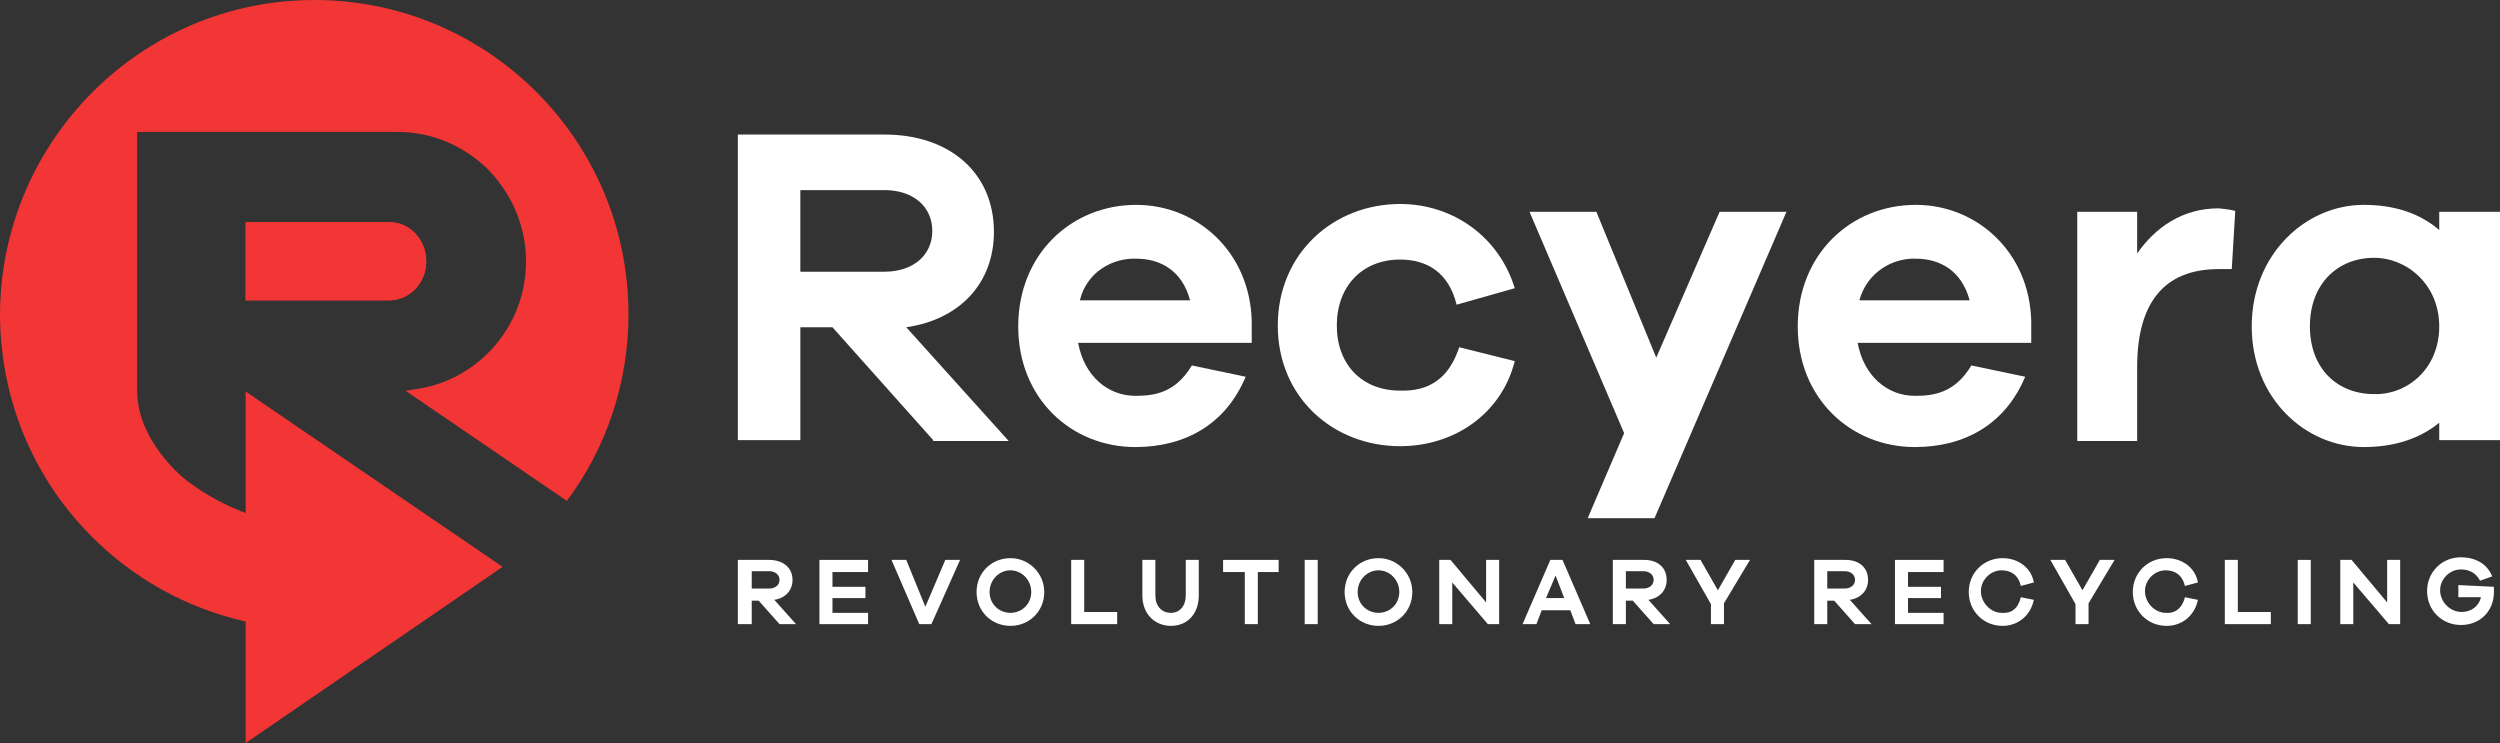 <svg xmlns="http://www.w3.org/2000/svg" xmlns:xlink="http://www.w3.org/1999/xlink" id="Logo_Artwork" x="0px" y="0px" viewBox="0 0 288 85.6" style="enable-background:new 0 0 288 85.6;" xml:space="preserve"><rect x="0" y="0" width="288" height="85.6" fill="#333333" stroke="none"/><style type="text/css">	.st0{fill:#FFFFFF;}	.st1{fill:#F23535;}</style><g>	<g>		<path class="st0" d="M107.5,50.7l-11.6-13h-3.7v13H85V15.5h16.9c7.6,0,12.6,4.5,12.6,11.2c0,5.9-3.9,10.1-10.1,11l11.8,13.1H107.5   L107.5,50.7z M101.9,31.3c3.3,0,5.5-1.9,5.5-4.7s-2.2-4.7-5.5-4.7h-9.7v9.4L101.9,31.3L101.9,31.3z"></path>		<path class="st0" d="M144.2,39.5h-20c0.7,3.8,3.4,6.1,6.6,6.1c2.1,0,4.6-0.3,6.5-3.5l6.2,1.3c-2.3,5.5-7,8.1-12.7,8.1   c-7.4,0-13.5-5.6-13.5-13.9s6.1-14,13.6-14c7,0,13.1,5.4,13.3,13.4V39.5z M124.4,34.6h12.7c-0.9-3.4-3.4-4.8-6.2-4.8   C128.2,29.7,125.2,31.3,124.4,34.6z"></path>		<path class="st0" d="M168.1,40l6.4,1.6c-1.5,6-6.9,9.8-13.2,9.8c-7.7,0-14.1-5.6-14.1-13.9s6.4-14,14.1-14   c6.1,0,11.4,3.8,13.2,9.7l-6.7,1.9c-0.9-3.7-3.4-5.2-6.5-5.2c-4.4,0-7.3,3.1-7.3,7.6s2.9,7.5,7.3,7.5   C164.5,45.1,166.9,43.7,168.1,40L168.1,40z"></path>		<path class="st0" d="M190.6,59.7h-7.7l4.2-9.8l-10.9-25.5h7.7l6.9,16.8l7.3-16.8h7.7L190.6,59.7L190.6,59.7z"></path>		<path class="st0" d="M234,39.5h-20c0.7,3.8,3.4,6.1,6.6,6.1c2.1,0,4.6-0.3,6.5-3.5l6.2,1.3c-2.3,5.5-7,8.1-12.7,8.1   c-7.4,0-13.5-5.6-13.5-13.9s6.1-14,13.6-14c7,0,13.1,5.4,13.3,13.4V39.5z M214.2,34.6h12.7c-0.9-3.4-3.4-4.8-6.2-4.8   C218.1,29.7,215.1,31.3,214.2,34.6L214.2,34.6z"></path>		<path class="st0" d="M257.5,24.3l-0.4,6.7h-1.5c-6.4,0-9.4,4-9.4,11.3v8.5h-6.9V24.4h6.9v4.8c2.1-3,5.2-5.2,9.4-5.2   C256.3,24.1,256.8,24.1,257.5,24.3L257.5,24.3z"></path>		<path class="st0" d="M288,50.7h-7v-2c-2.2,1.8-5.1,2.8-8.7,2.8c-6.7,0-12.9-5.6-12.9-13.9s6.2-14,12.9-14c3.6,0,6.5,1,8.7,2.9   v-2.1h7V50.7L288,50.7z M281,37.6c0-4.8-3.7-7.9-7.5-7.9c-4.2,0-7.4,3-7.4,7.9s3.2,7.8,7.4,7.8C277.3,45.5,281,42.5,281,37.6z"></path>	</g>	<g>		<path class="st0" d="M89.8,71.9l-2.4-2.7h-0.8v2.7H85v-7.4h3.6c1.6,0,2.7,0.9,2.7,2.3c0,1.2-0.8,2.1-2.1,2.3l2.5,2.8L89.8,71.9   L89.8,71.9z M88.6,67.8c0.7,0,1.2-0.4,1.2-1s-0.5-1-1.2-1h-2v2L88.6,67.8L88.6,67.8z"></path>		<path class="st0" d="M100,71.9h-5.6v-7.4h5.6v1.4h-4.1v1.7h3.8v1.3h-3.8v1.7h4.1V71.9L100,71.9z"></path>		<path class="st0" d="M107.3,71.9h-1.4l-3.2-7.4h1.7l2.2,5.4l2.3-5.4h1.7L107.3,71.9L107.3,71.9z"></path>		<path class="st0" d="M120.3,68.2c0,2.2-1.7,3.9-3.9,3.9s-3.9-1.7-3.9-3.9s1.7-3.9,3.9-3.9S120.3,66.1,120.3,68.2z M118.8,68.2   c0-1.4-1.1-2.5-2.4-2.5s-2.4,1.1-2.4,2.5s1.1,2.4,2.4,2.4S118.8,69.6,118.8,68.2z"></path>		<path class="st0" d="M128.7,71.9h-5.3v-7.4h1.5v6h3.8L128.7,71.9L128.7,71.9z"></path>		<path class="st0" d="M138.1,68.6c0,2.1-1.3,3.5-3.2,3.5s-3.3-1.4-3.3-3.5v-4.1h1.5v4.1c0,1.2,0.7,2,1.8,2c1,0,1.7-0.8,1.7-2v-4.1   h1.5V68.6z"></path>		<path class="st0" d="M144.9,65.9v6h-1.5v-6h-2.5v-1.4h6.4v1.4H144.9L144.9,65.9z"></path>		<path class="st0" d="M150.3,71.9v-7.4h1.5v7.4H150.3z"></path>		<path class="st0" d="M162.7,68.2c0,2.2-1.7,3.9-3.9,3.9s-3.9-1.7-3.9-3.9s1.7-3.9,3.9-3.9S162.7,66.1,162.7,68.2z M161.2,68.2   c0-1.4-1.1-2.5-2.4-2.5s-2.4,1.1-2.4,2.5s1.1,2.4,2.4,2.4S161.2,69.6,161.2,68.2z"></path>		<path class="st0" d="M172.7,71.9h-1.3l-4.1-4.8v4.8h-1.5v-7.4h1.3l4.1,4.9v-4.9h1.5V71.9z"></path>		<path class="st0" d="M181.5,71.9l-0.6-1.6h-3.3l-0.6,1.6h-1.6l3.2-7.4h1.4l3.2,7.4H181.5L181.5,71.9z M179.2,66.3l-1.1,2.6h2.1   L179.2,66.3L179.2,66.3z"></path>		<path class="st0" d="M190.5,71.9l-2.4-2.7h-0.8v2.7h-1.5v-7.4h3.6c1.6,0,2.6,0.9,2.6,2.3c0,1.2-0.8,2.1-2.1,2.3l2.5,2.8   L190.5,71.9L190.5,71.9z M189.3,67.8c0.7,0,1.2-0.4,1.2-1s-0.5-1-1.2-1h-2v2L189.3,67.8L189.3,67.8z"></path>		<path class="st0" d="M198.6,71.9h-1.5v-2.3l-2.9-5.1h1.7l2,3.5l2-3.5h1.7l-3,5L198.6,71.9L198.6,71.9z"></path>		<path class="st0" d="M213.7,71.9l-2.4-2.7h-0.8v2.7h-1.5v-7.4h3.6c1.6,0,2.6,0.9,2.6,2.3c0,1.2-0.8,2.1-2.1,2.3l2.5,2.8   L213.7,71.9L213.7,71.9z M212.5,67.8c0.7,0,1.2-0.4,1.2-1s-0.5-1-1.2-1h-2v2L212.5,67.8L212.5,67.8z"></path>		<path class="st0" d="M223.9,71.9h-5.6v-7.4h5.6v1.4h-4.1v1.7h3.8v1.3h-3.8v1.7h4.1V71.9L223.9,71.9z"></path>		<path class="st0" d="M232.8,68.8l1.5,0.3c-0.4,1.9-1.9,3-3.6,3c-2.2,0-3.9-1.7-3.9-3.9s1.7-3.9,3.9-3.9c1.8,0,3.3,1.1,3.6,2.8   l-1.5,0.4c-0.3-1.3-1.2-1.8-2.2-1.8c-1.3,0-2.4,1.1-2.4,2.4s1.1,2.5,2.4,2.5C231.7,70.7,232.5,70.1,232.8,68.8L232.8,68.8z"></path>		<path class="st0" d="M240.6,71.9h-1.5v-2.3l-2.9-5.1h1.7l2,3.5l2-3.5h1.7l-3,5L240.6,71.9L240.6,71.9z"></path>		<path class="st0" d="M251.7,68.8l1.5,0.3c-0.4,1.9-1.9,3-3.6,3c-2.2,0-3.9-1.7-3.9-3.9s1.7-3.9,3.9-3.9c1.8,0,3.3,1.1,3.6,2.8   l-1.5,0.4c-0.3-1.3-1.2-1.8-2.2-1.8c-1.3,0-2.4,1.1-2.4,2.4s1.1,2.5,2.4,2.5C250.5,70.7,251.4,70.1,251.7,68.8L251.7,68.8z"></path>		<path class="st0" d="M261.6,71.9h-5.3v-7.4h1.5v6h3.8L261.6,71.9L261.6,71.9z"></path>		<path class="st0" d="M264.7,71.9v-7.4h1.5v7.4H264.7z"></path>		<path class="st0" d="M276.5,71.9h-1.3l-4.1-4.8v4.8h-1.5v-7.4h1.3l4.1,4.9v-4.9h1.5V71.9z"></path>		<path class="st0" d="M287.3,67.6c0,0.2,0,0.5,0,0.6c0,2.2-1.6,3.8-3.8,3.8s-3.9-1.7-3.9-3.9s1.7-3.9,3.9-3.9c1.6,0,3,0.7,3.6,2.2   l-1.4,0.5c-0.5-1-1.4-1.3-2.2-1.3c-1.3,0-2.4,1.1-2.4,2.4s1.1,2.5,2.5,2.5c1.1,0,2-0.7,2.2-1.7h-2.6v-1.4L287.3,67.6L287.3,67.6z"></path>	</g></g><g>	<path class="st1" d="M49.1,30.1L49.1,30.1c0,2.6-2,4.5-4.3,4.5H28.3l0,0v-9c0,0,0,0,0,0h16.6C47.2,25.6,49.1,27.6,49.1,30.1  L49.1,30.1z"></path>	<path class="st1" d="M49.1,30.1L49.1,30.1c0,2.6-2,4.5-4.3,4.5H28.3l0,0v-9c0,0,0,0,0,0h16.6C47.2,25.6,49.1,27.6,49.1,30.1  L49.1,30.1z"></path>	<path class="st1" d="M60.6,30.1c0-4.1-1.7-7.8-4.3-10.5c-2.7-2.7-6.4-4.4-10.5-4.4H15.8l0,0v29c0,0.1,0,0.8,0,0.8  c0,5.8,5.3,10.1,5.9,10.5c2,1.5,4.2,2.7,6.6,3.6v-14l29.6,20.2L28.3,85.6v-14c-13.8-3.1-24.6-14-27.5-27.8c-0.5-2.4-0.8-5-0.8-7.5  c0-7.8,2.5-15.1,6.7-21C13.3,6,24.1,0,36.2,0c20,0,36.2,16.2,36.2,36.2c0,8-2.6,15.5-7.1,21.5L46.7,45c0.2,0,0.4,0,0.7-0.1h0  C54.8,44.1,60.6,37.8,60.6,30.1L60.6,30.1z"></path></g></svg>